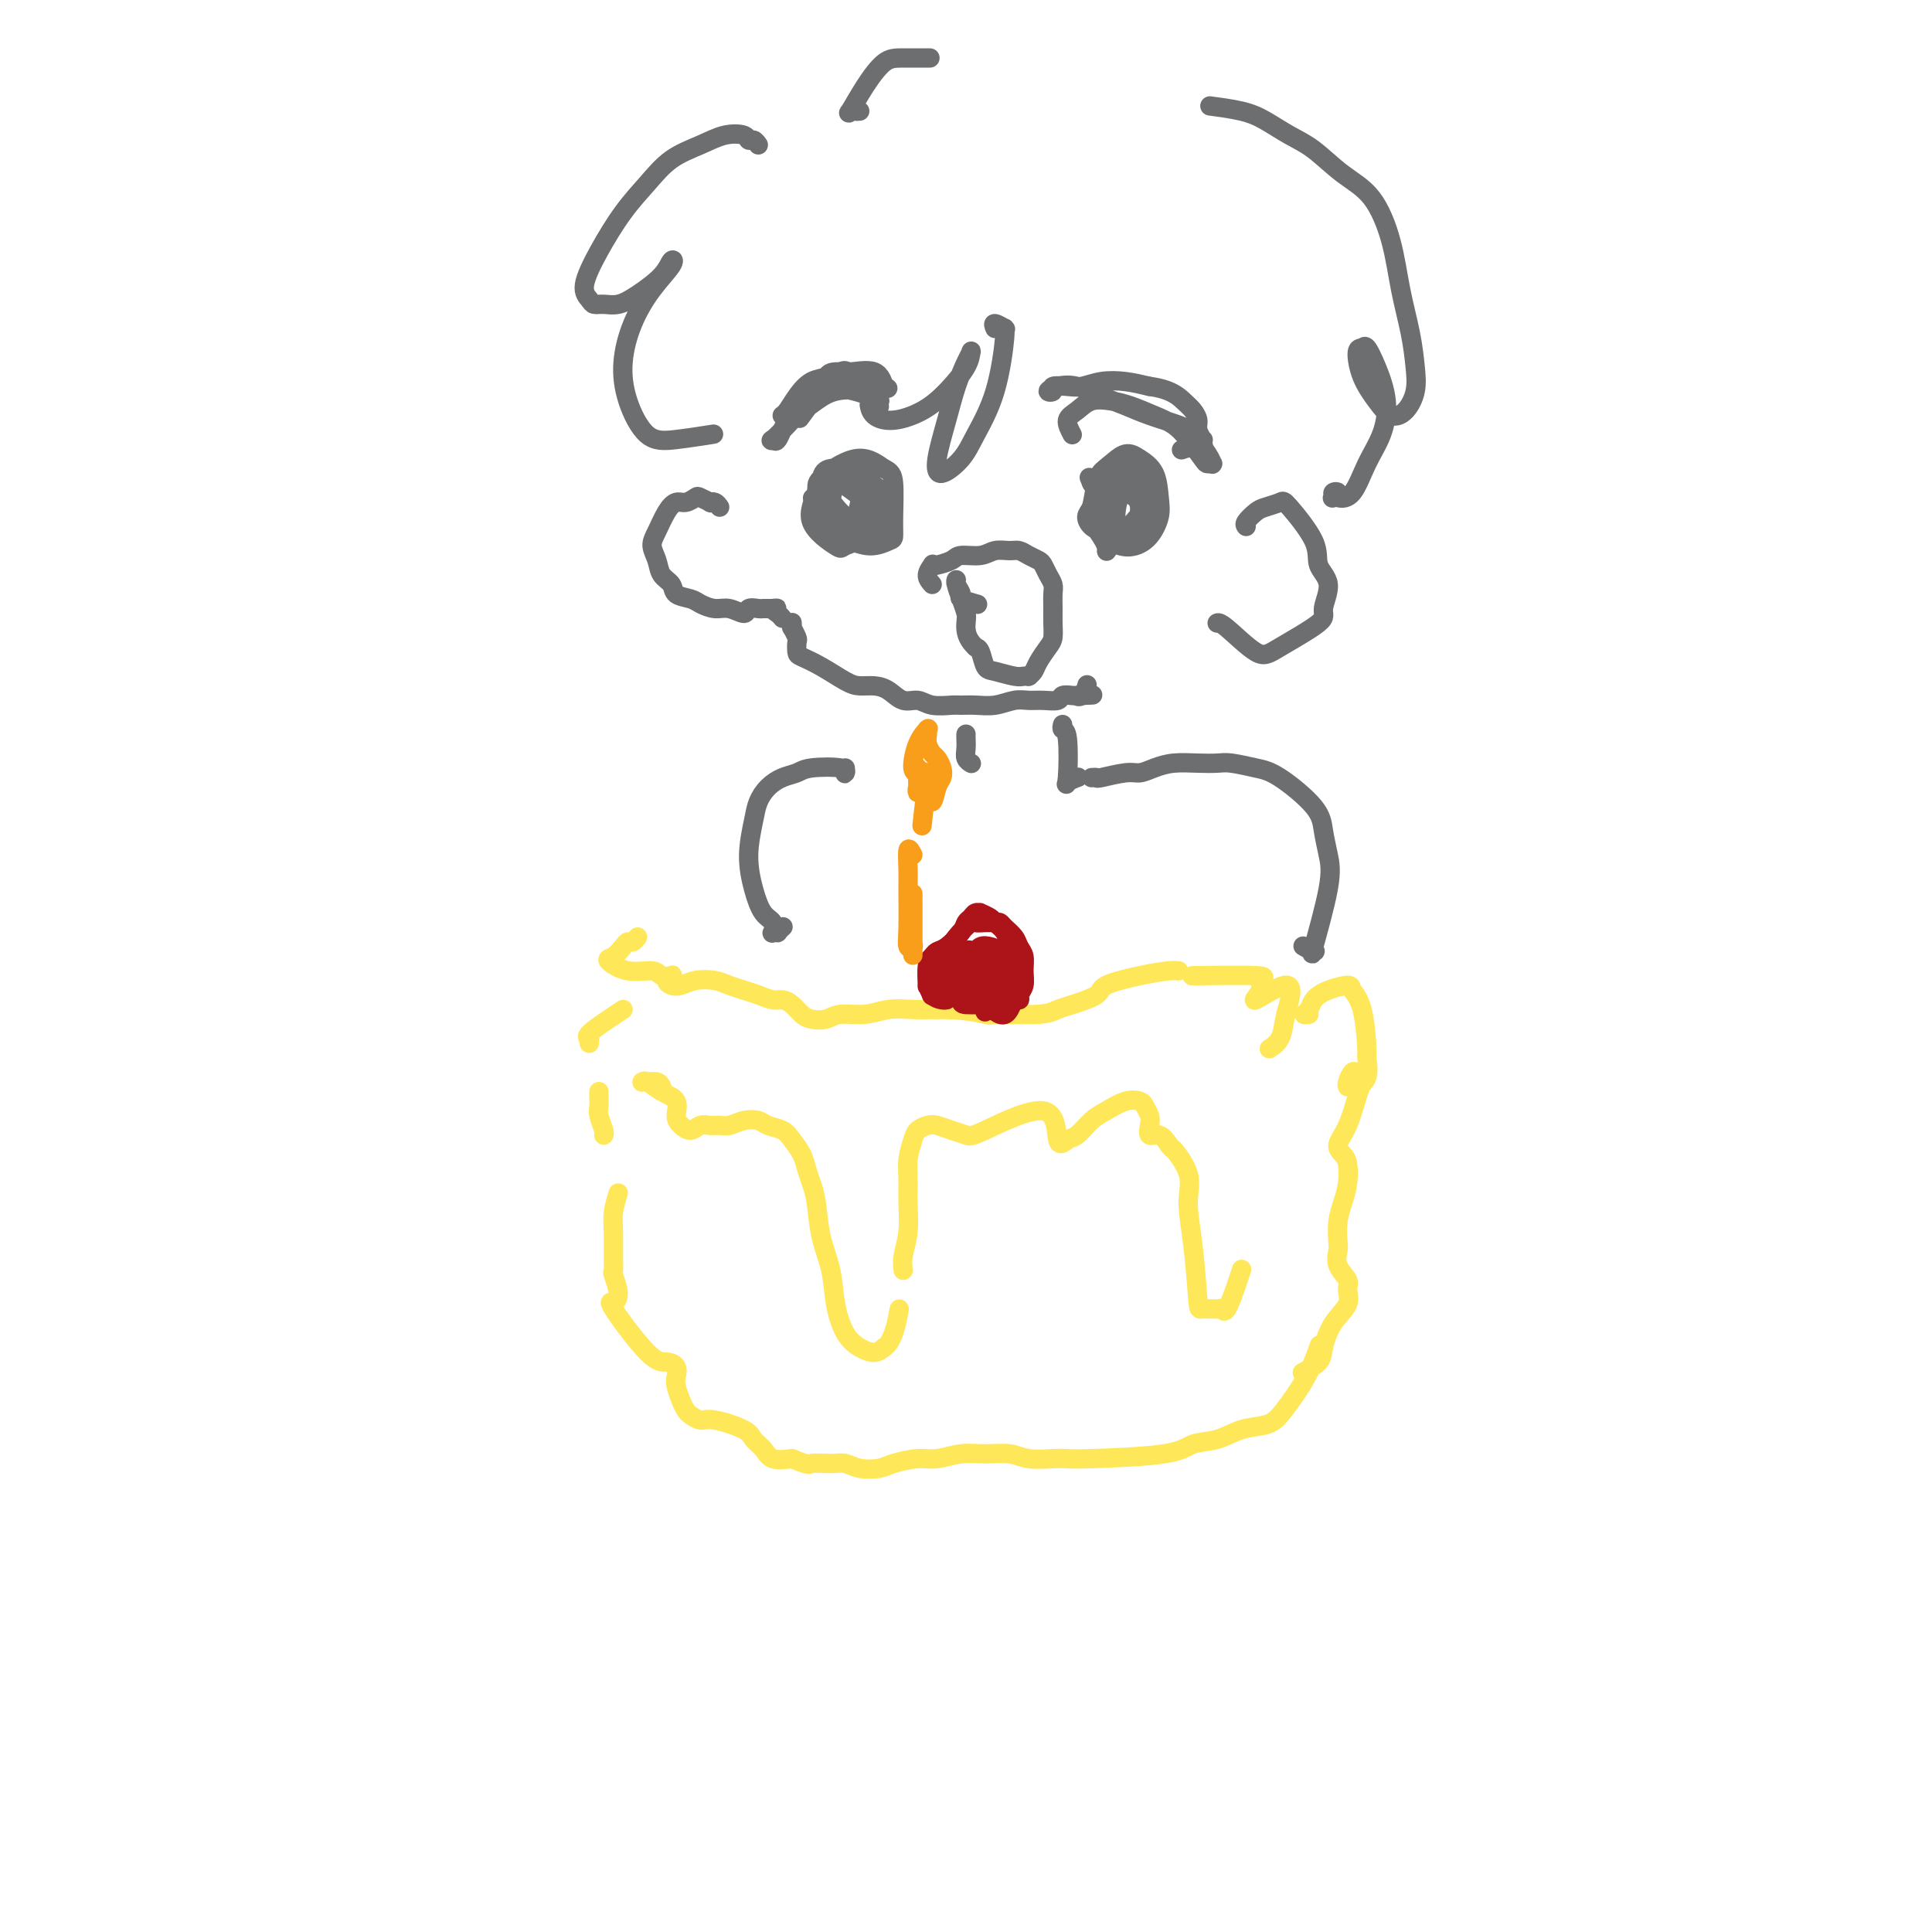 <svg viewBox='0 0 400 400' version='1.1' xmlns='http://www.w3.org/2000/svg' xmlns:xlink='http://www.w3.org/1999/xlink'><g fill='none' stroke='rgb(254,232,89)' stroke-width='4' stroke-linecap='round' stroke-linejoin='round'><path d='M132,194c-0.327,0.438 -0.655,0.875 -1,1c-0.345,0.125 -0.709,-0.064 -1,0c-0.291,0.064 -0.509,0.380 -1,1c-0.491,0.620 -1.254,1.543 -2,2c-0.746,0.457 -1.475,0.448 -1,1c0.475,0.552 2.153,1.664 4,2c1.847,0.336 3.864,-0.103 5,0c1.136,0.103 1.393,0.749 2,1c0.607,0.251 1.566,0.107 2,0c0.434,-0.107 0.345,-0.176 0,0c-0.345,0.176 -0.945,0.596 -1,1c-0.055,0.404 0.435,0.791 1,1c0.565,0.209 1.204,0.241 2,0c0.796,-0.241 1.749,-0.755 3,-1c1.251,-0.245 2.800,-0.219 4,0c1.200,0.219 2.051,0.633 3,1c0.949,0.367 1.997,0.689 3,1c1.003,0.311 1.959,0.612 3,1c1.041,0.388 2.165,0.864 3,1c0.835,0.136 1.382,-0.068 2,0c0.618,0.068 1.308,0.406 2,1c0.692,0.594 1.388,1.442 2,2c0.612,0.558 1.142,0.825 2,1c0.858,0.175 2.045,0.257 3,0c0.955,-0.257 1.679,-0.853 3,-1c1.321,-0.147 3.241,0.157 5,0c1.759,-0.157 3.358,-0.773 5,-1c1.642,-0.227 3.326,-0.065 5,0c1.674,0.065 3.337,0.032 5,0'/><path d='M194,209c5.756,-0.079 8.645,0.723 10,1c1.355,0.277 1.176,0.030 3,0c1.824,-0.030 5.650,0.158 8,0c2.350,-0.158 3.225,-0.662 4,-1c0.775,-0.338 1.450,-0.511 3,-1c1.550,-0.489 3.974,-1.294 5,-2c1.026,-0.706 0.653,-1.314 2,-2c1.347,-0.686 4.413,-1.452 7,-2c2.587,-0.548 4.697,-0.878 6,-1c1.303,-0.122 1.801,-0.035 2,0c0.199,0.035 0.100,0.017 0,0'/><path d='M248,202c0.357,-0.006 0.715,-0.011 0,0c-0.715,0.011 -2.502,0.039 0,0c2.502,-0.039 9.294,-0.143 12,0c2.706,0.143 1.325,0.534 1,1c-0.325,0.466 0.407,1.008 0,2c-0.407,0.992 -1.953,2.433 -1,2c0.953,-0.433 4.406,-2.739 6,-3c1.594,-0.261 1.331,1.524 1,3c-0.331,1.476 -0.728,2.643 -1,4c-0.272,1.357 -0.419,2.904 -1,4c-0.581,1.096 -1.594,1.742 -2,2c-0.406,0.258 -0.203,0.129 0,0'/><path d='M129,209c-0.815,0.536 -1.630,1.072 -3,2c-1.370,0.928 -3.295,2.248 -4,3c-0.705,0.752 -0.189,0.937 0,1c0.189,0.063 0.051,0.003 0,0c-0.051,-0.003 -0.014,0.051 0,0c0.014,-0.051 0.004,-0.206 0,0c-0.004,0.206 -0.001,0.773 0,1c0.001,0.227 0.001,0.113 0,0'/><path d='M124,226c-0.008,0.235 -0.016,0.469 0,1c0.016,0.531 0.057,1.358 0,2c-0.057,0.642 -0.211,1.100 0,2c0.211,0.900 0.788,2.242 1,3c0.212,0.758 0.061,0.931 0,1c-0.061,0.069 -0.030,0.035 0,0'/><path d='M128,247c-0.423,1.365 -0.847,2.730 -1,4c-0.153,1.270 -0.036,2.444 0,4c0.036,1.556 -0.009,3.492 0,5c0.009,1.508 0.071,2.587 0,3c-0.071,0.413 -0.274,0.158 0,1c0.274,0.842 1.024,2.779 1,4c-0.024,1.221 -0.824,1.724 -1,2c-0.176,0.276 0.272,0.325 0,0c-0.272,-0.325 -1.264,-1.023 0,1c1.264,2.023 4.783,6.768 7,9c2.217,2.232 3.133,1.953 4,2c0.867,0.047 1.686,0.422 2,1c0.314,0.578 0.125,1.359 0,2c-0.125,0.641 -0.185,1.143 0,2c0.185,0.857 0.616,2.070 1,3c0.384,0.930 0.723,1.576 1,2c0.277,0.424 0.493,0.628 1,1c0.507,0.372 1.305,0.914 2,1c0.695,0.086 1.287,-0.285 3,0c1.713,0.285 4.547,1.226 6,2c1.453,0.774 1.523,1.383 2,2c0.477,0.617 1.359,1.243 2,2c0.641,0.757 1.040,1.645 2,2c0.960,0.355 2.480,0.178 4,0'/><path d='M164,302c3.952,1.615 3.331,1.151 4,1c0.669,-0.151 2.627,0.009 4,0c1.373,-0.009 2.159,-0.189 3,0c0.841,0.189 1.735,0.745 3,1c1.265,0.255 2.900,0.208 4,0c1.100,-0.208 1.665,-0.577 3,-1c1.335,-0.423 3.442,-0.899 5,-1c1.558,-0.101 2.568,0.173 4,0c1.432,-0.173 3.286,-0.792 5,-1c1.714,-0.208 3.289,-0.003 5,0c1.711,0.003 3.560,-0.195 5,0c1.440,0.195 2.472,0.782 4,1c1.528,0.218 3.551,0.065 5,0c1.449,-0.065 2.322,-0.044 3,0c0.678,0.044 1.159,0.110 5,0c3.841,-0.110 11.042,-0.396 15,-1c3.958,-0.604 4.673,-1.525 6,-2c1.327,-0.475 3.264,-0.503 5,-1c1.736,-0.497 3.269,-1.464 5,-2c1.731,-0.536 3.658,-0.642 5,-1c1.342,-0.358 2.097,-0.969 3,-2c0.903,-1.031 1.953,-2.483 3,-4c1.047,-1.517 2.089,-3.101 3,-5c0.911,-1.899 1.689,-4.114 2,-5c0.311,-0.886 0.156,-0.443 0,0'/><path d='M279,225c-0.091,-0.193 -0.181,-0.386 0,-1c0.181,-0.614 0.635,-1.651 1,-2c0.365,-0.349 0.643,-0.012 1,0c0.357,0.012 0.795,-0.303 1,0c0.205,0.303 0.177,1.222 0,2c-0.177,0.778 -0.503,1.414 -1,3c-0.497,1.586 -1.166,4.121 -2,6c-0.834,1.879 -1.834,3.100 -2,4c-0.166,0.900 0.502,1.478 1,2c0.498,0.522 0.827,0.987 1,2c0.173,1.013 0.191,2.574 0,4c-0.191,1.426 -0.589,2.716 -1,4c-0.411,1.284 -0.834,2.560 -1,4c-0.166,1.440 -0.073,3.042 0,4c0.073,0.958 0.127,1.270 0,2c-0.127,0.730 -0.436,1.877 0,3c0.436,1.123 1.616,2.223 2,3c0.384,0.777 -0.027,1.233 0,2c0.027,0.767 0.494,1.845 0,3c-0.494,1.155 -1.947,2.387 -3,4c-1.053,1.613 -1.705,3.608 -2,5c-0.295,1.392 -0.233,2.183 -1,3c-0.767,0.817 -2.362,1.662 -3,2c-0.638,0.338 -0.319,0.169 0,0'/><path d='M137,225c-0.226,-0.424 -0.451,-0.847 -1,-1c-0.549,-0.153 -1.421,-0.035 -2,0c-0.579,0.035 -0.865,-0.014 -1,0c-0.135,0.014 -0.117,0.090 0,0c0.117,-0.090 0.335,-0.347 1,0c0.665,0.347 1.778,1.299 3,2c1.222,0.701 2.554,1.151 3,2c0.446,0.849 0.006,2.098 0,3c-0.006,0.902 0.421,1.457 1,2c0.579,0.543 1.309,1.075 2,1c0.691,-0.075 1.343,-0.756 2,-1c0.657,-0.244 1.321,-0.052 2,0c0.679,0.052 1.374,-0.035 2,0c0.626,0.035 1.183,0.194 2,0c0.817,-0.194 1.895,-0.740 3,-1c1.105,-0.260 2.236,-0.232 3,0c0.764,0.232 1.160,0.670 2,1c0.840,0.330 2.123,0.552 3,1c0.877,0.448 1.349,1.121 2,2c0.651,0.879 1.483,1.966 2,3c0.517,1.034 0.720,2.017 1,3c0.280,0.983 0.638,1.965 1,3c0.362,1.035 0.729,2.122 1,4c0.271,1.878 0.445,4.548 1,7c0.555,2.452 1.489,4.686 2,7c0.511,2.314 0.598,4.708 1,7c0.402,2.292 1.118,4.480 2,6c0.882,1.520 1.930,2.371 3,3c1.070,0.629 2.163,1.037 3,1c0.837,-0.037 1.419,-0.518 2,-1'/><path d='M183,279c1.911,-1.089 2.689,-5.311 3,-7c0.311,-1.689 0.156,-0.844 0,0'/><path d='M187,263c-0.114,-0.850 -0.227,-1.700 0,-3c0.227,-1.300 0.796,-3.052 1,-5c0.204,-1.948 0.043,-4.094 0,-6c-0.043,-1.906 0.033,-3.572 0,-5c-0.033,-1.428 -0.175,-2.618 0,-4c0.175,-1.382 0.668,-2.956 1,-4c0.332,-1.044 0.502,-1.559 1,-2c0.498,-0.441 1.324,-0.810 2,-1c0.676,-0.190 1.201,-0.202 2,0c0.799,0.202 1.873,0.616 3,1c1.127,0.384 2.308,0.737 3,1c0.692,0.263 0.894,0.437 4,-1c3.106,-1.437 9.114,-4.486 12,-4c2.886,0.486 2.648,4.507 3,6c0.352,1.493 1.294,0.459 2,0c0.706,-0.459 1.177,-0.344 2,-1c0.823,-0.656 1.999,-2.083 3,-3c1.001,-0.917 1.827,-1.326 3,-2c1.173,-0.674 2.693,-1.615 4,-2c1.307,-0.385 2.401,-0.214 3,0c0.599,0.214 0.702,0.473 1,1c0.298,0.527 0.790,1.324 1,2c0.210,0.676 0.139,1.233 0,2c-0.139,0.767 -0.345,1.745 0,2c0.345,0.255 1.241,-0.213 2,0c0.759,0.213 1.379,1.106 2,2'/><path d='M242,237c0.969,1.386 0.393,0.351 1,1c0.607,0.649 2.398,2.983 3,5c0.602,2.017 0.014,3.718 0,6c-0.014,2.282 0.546,5.146 1,9c0.454,3.854 0.803,8.697 1,11c0.197,2.303 0.241,2.065 1,2c0.759,-0.065 2.231,0.042 3,0c0.769,-0.042 0.833,-0.232 1,0c0.167,0.232 0.437,0.887 1,0c0.563,-0.887 1.421,-3.316 2,-5c0.579,-1.684 0.880,-2.624 1,-3c0.120,-0.376 0.060,-0.188 0,0'/><path d='M271,210c-0.522,0.066 -1.043,0.133 -1,0c0.043,-0.133 0.651,-0.465 1,-1c0.349,-0.535 0.440,-1.275 1,-2c0.560,-0.725 1.590,-1.437 3,-2c1.410,-0.563 3.200,-0.977 4,-1c0.800,-0.023 0.609,0.347 1,1c0.391,0.653 1.365,1.590 2,4c0.635,2.410 0.930,6.292 1,8c0.070,1.708 -0.084,1.241 0,2c0.084,0.759 0.407,2.743 0,4c-0.407,1.257 -1.545,1.788 -2,2c-0.455,0.212 -0.228,0.106 0,0'/></g>
<g fill='none' stroke='rgb(173,20,25)' stroke-width='4' stroke-linecap='round' stroke-linejoin='round'><path d='M196,207c-0.227,0.045 -0.454,0.090 -1,0c-0.546,-0.090 -1.411,-0.314 -2,-1c-0.589,-0.686 -0.901,-1.833 -1,-2c-0.099,-0.167 0.017,0.648 0,0c-0.017,-0.648 -0.166,-2.757 0,-4c0.166,-1.243 0.646,-1.618 1,-2c0.354,-0.382 0.581,-0.771 1,-1c0.419,-0.229 1.029,-0.300 2,-1c0.971,-0.700 2.303,-2.030 3,-3c0.697,-0.970 0.759,-1.581 1,-2c0.241,-0.419 0.660,-0.645 1,-1c0.340,-0.355 0.601,-0.839 1,-1c0.399,-0.161 0.937,0.000 1,0c0.063,-0.000 -0.348,-0.163 0,0c0.348,0.163 1.456,0.651 2,1c0.544,0.349 0.525,0.557 1,1c0.475,0.443 1.444,1.119 2,2c0.556,0.881 0.700,1.967 1,3c0.300,1.033 0.756,2.013 1,3c0.244,0.987 0.277,1.981 0,3c-0.277,1.019 -0.863,2.063 -1,3c-0.137,0.937 0.174,1.768 0,2c-0.174,0.232 -0.834,-0.134 -1,0c-0.166,0.134 0.160,0.768 0,1c-0.160,0.232 -0.808,0.062 -1,0c-0.192,-0.062 0.072,-0.017 -1,0c-1.072,0.017 -3.481,0.004 -5,0c-1.519,-0.004 -2.148,-0.001 -2,-1c0.148,-0.999 1.074,-2.999 2,-5'/><path d='M201,202c0.116,-1.278 0.406,-1.475 1,-2c0.594,-0.525 1.492,-1.380 2,-2c0.508,-0.620 0.625,-1.007 1,-1c0.375,0.007 1.008,0.408 1,1c-0.008,0.592 -0.658,1.374 -1,2c-0.342,0.626 -0.378,1.098 -1,2c-0.622,0.902 -1.831,2.236 -3,3c-1.169,0.764 -2.297,0.957 -3,1c-0.703,0.043 -0.981,-0.066 -1,-1c-0.019,-0.934 0.220,-2.694 1,-4c0.780,-1.306 2.100,-2.158 3,-3c0.900,-0.842 1.379,-1.674 2,-2c0.621,-0.326 1.382,-0.147 2,0c0.618,0.147 1.091,0.260 1,1c-0.091,0.740 -0.747,2.106 -1,3c-0.253,0.894 -0.104,1.317 -1,2c-0.896,0.683 -2.836,1.626 -4,2c-1.164,0.374 -1.552,0.180 -2,0c-0.448,-0.180 -0.957,-0.347 -1,-1c-0.043,-0.653 0.381,-1.794 1,-3c0.619,-1.206 1.433,-2.478 2,-3c0.567,-0.522 0.886,-0.293 1,0c0.114,0.293 0.023,0.649 0,1c-0.023,0.351 0.023,0.696 0,1c-0.023,0.304 -0.113,0.567 -1,2c-0.887,1.433 -2.571,4.037 -4,5c-1.429,0.963 -2.604,0.286 -3,0c-0.396,-0.286 -0.013,-0.180 0,0c0.013,0.180 -0.343,0.433 0,-1c0.343,-1.433 1.384,-4.552 2,-6c0.616,-1.448 0.808,-1.224 1,-1'/><path d='M196,198c0.745,-1.961 1.106,-2.865 2,-4c0.894,-1.135 2.320,-2.501 3,-3c0.680,-0.499 0.615,-0.132 1,0c0.385,0.132 1.220,0.027 2,0c0.780,-0.027 1.504,0.023 2,0c0.496,-0.023 0.764,-0.120 1,0c0.236,0.120 0.441,0.458 1,1c0.559,0.542 1.471,1.290 2,2c0.529,0.710 0.674,1.384 1,2c0.326,0.616 0.833,1.174 1,2c0.167,0.826 -0.007,1.919 0,3c0.007,1.081 0.194,2.150 0,3c-0.194,0.850 -0.770,1.481 -1,2c-0.230,0.519 -0.114,0.925 0,1c0.114,0.075 0.227,-0.181 0,-1c-0.227,-0.819 -0.796,-2.199 -1,-3c-0.204,-0.801 -0.045,-1.021 0,-1c0.045,0.021 -0.023,0.285 0,1c0.023,0.715 0.138,1.883 0,3c-0.138,1.117 -0.527,2.184 -1,3c-0.473,0.816 -1.028,1.380 -2,1c-0.972,-0.380 -2.361,-1.704 -3,-3c-0.639,-1.296 -0.528,-2.566 0,-4c0.528,-1.434 1.471,-3.034 2,-4c0.529,-0.966 0.642,-1.299 1,-1c0.358,0.299 0.959,1.228 1,2c0.041,0.772 -0.480,1.386 -1,2'/><path d='M207,202c0.260,0.920 0.410,1.721 0,2c-0.410,0.279 -1.380,0.037 -2,1c-0.620,0.963 -0.892,3.132 -1,4c-0.108,0.868 -0.054,0.434 0,0'/></g>
<g fill='none' stroke='rgb(249,158,27)' stroke-width='4' stroke-linecap='round' stroke-linejoin='round'><path d='M189,177c-0.423,-0.811 -0.846,-1.621 -1,-1c-0.154,0.621 -0.037,2.674 0,4c0.037,1.326 -0.004,1.924 0,4c0.004,2.076 0.054,5.630 0,8c-0.054,2.370 -0.211,3.554 0,4c0.211,0.446 0.788,0.153 1,0c0.212,-0.153 0.057,-0.165 0,-1c-0.057,-0.835 -0.015,-2.494 0,-4c0.015,-1.506 0.004,-2.859 0,-4c-0.004,-1.141 -0.001,-2.069 0,-2c0.001,0.069 0.000,1.136 0,2c-0.000,0.864 -0.000,1.526 0,3c0.000,1.474 0.000,3.760 0,5c-0.000,1.240 -0.000,1.436 0,2c0.000,0.564 0.000,1.498 0,0c-0.000,-1.498 -0.000,-5.428 0,-7c0.000,-1.572 0.000,-0.786 0,0'/><path d='M192,160c-0.425,-0.120 -0.850,-0.240 -1,0c-0.150,0.240 -0.026,0.841 0,1c0.026,0.159 -0.046,-0.125 0,0c0.046,0.125 0.208,0.657 0,1c-0.208,0.343 -0.788,0.497 -1,1c-0.212,0.503 -0.057,1.354 0,1c0.057,-0.354 0.016,-1.913 0,-3c-0.016,-1.087 -0.009,-1.702 0,-2c0.009,-0.298 0.018,-0.278 0,0c-0.018,0.278 -0.064,0.813 0,1c0.064,0.187 0.238,0.026 0,0c-0.238,-0.026 -0.887,0.083 -1,-1c-0.113,-1.083 0.310,-3.360 1,-5c0.690,-1.640 1.648,-2.644 2,-3c0.352,-0.356 0.097,-0.064 0,0c-0.097,0.064 -0.037,-0.100 0,0c0.037,0.100 0.052,0.463 0,1c-0.052,0.537 -0.171,1.246 0,2c0.171,0.754 0.631,1.551 1,2c0.369,0.449 0.646,0.550 1,1c0.354,0.450 0.786,1.248 1,2c0.214,0.752 0.212,1.459 0,2c-0.212,0.541 -0.634,0.915 -1,2c-0.366,1.085 -0.676,2.881 -1,3c-0.324,0.119 -0.662,-1.441 -1,-3'/><path d='M192,163c-0.378,1.089 -0.822,5.311 -1,7c-0.178,1.689 -0.089,0.844 0,0'/></g>
<g fill='none' stroke='rgb(109,110,112)' stroke-width='4' stroke-linecap='round' stroke-linejoin='round'><path d='M222,90c-0.584,-1.101 -1.169,-2.202 -1,-3c0.169,-0.798 1.090,-1.294 2,-2c0.910,-0.706 1.808,-1.623 3,-2c1.192,-0.377 2.678,-0.213 4,0c1.322,0.213 2.480,0.474 4,1c1.520,0.526 3.401,1.318 5,2c1.599,0.682 2.916,1.255 4,2c1.084,0.745 1.937,1.664 3,3c1.063,1.336 2.338,3.091 3,4c0.662,0.909 0.712,0.972 1,1c0.288,0.028 0.814,0.022 1,0c0.186,-0.022 0.033,-0.061 0,0c-0.033,0.061 0.053,0.221 0,0c-0.053,-0.221 -0.246,-0.822 -1,-2c-0.754,-1.178 -2.069,-2.934 -3,-4c-0.931,-1.066 -1.476,-1.442 -3,-2c-1.524,-0.558 -4.025,-1.299 -6,-2c-1.975,-0.701 -3.424,-1.361 -5,-2c-1.576,-0.639 -3.279,-1.256 -5,-2c-1.721,-0.744 -3.458,-1.615 -5,-2c-1.542,-0.385 -2.887,-0.286 -4,0c-1.113,0.286 -1.992,0.757 -2,1c-0.008,0.243 0.857,0.258 1,0c0.143,-0.258 -0.434,-0.788 0,-1c0.434,-0.212 1.879,-0.107 3,0c1.121,0.107 1.919,0.214 3,0c1.081,-0.214 2.445,-0.750 4,-1c1.555,-0.250 3.301,-0.214 5,0c1.699,0.214 3.349,0.607 5,1'/><path d='M238,80c4.421,0.584 5.973,2.045 7,3c1.027,0.955 1.529,1.404 2,2c0.471,0.596 0.911,1.340 1,2c0.089,0.660 -0.171,1.234 0,2c0.171,0.766 0.774,1.722 1,2c0.226,0.278 0.074,-0.121 0,0c-0.074,0.121 -0.069,0.764 0,1c0.069,0.236 0.204,0.067 0,0c-0.204,-0.067 -0.745,-0.032 -1,0c-0.255,0.032 -0.223,0.060 0,0c0.223,-0.060 0.637,-0.208 0,0c-0.637,0.208 -2.325,0.774 -3,1c-0.675,0.226 -0.338,0.113 0,0'/><path d='M228,110c-0.708,-0.237 -1.416,-0.474 -2,-1c-0.584,-0.526 -1.043,-1.340 -1,-2c0.043,-0.660 0.590,-1.165 1,-2c0.410,-0.835 0.684,-1.998 2,-3c1.316,-1.002 3.673,-1.841 5,-2c1.327,-0.159 1.625,0.362 2,1c0.375,0.638 0.826,1.394 1,2c0.174,0.606 0.072,1.063 0,2c-0.072,0.937 -0.115,2.354 0,3c0.115,0.646 0.389,0.520 0,1c-0.389,0.480 -1.439,1.567 -2,2c-0.561,0.433 -0.631,0.211 -1,0c-0.369,-0.211 -1.036,-0.412 -2,-1c-0.964,-0.588 -2.225,-1.563 -3,-3c-0.775,-1.437 -1.064,-3.336 -1,-5c0.064,-1.664 0.483,-3.094 1,-4c0.517,-0.906 1.133,-1.288 2,-2c0.867,-0.712 1.985,-1.752 3,-2c1.015,-0.248 1.927,0.297 3,1c1.073,0.703 2.307,1.565 3,3c0.693,1.435 0.846,3.443 1,5c0.154,1.557 0.309,2.662 0,4c-0.309,1.338 -1.082,2.910 -2,4c-0.918,1.090 -1.981,1.698 -3,2c-1.019,0.302 -1.995,0.297 -3,0c-1.005,-0.297 -2.040,-0.888 -3,-2c-0.960,-1.112 -1.846,-2.746 -2,-4c-0.154,-1.254 0.423,-2.127 1,-3'/><path d='M228,104c0.220,-1.530 1.271,-1.854 2,-2c0.729,-0.146 1.135,-0.112 2,0c0.865,0.112 2.190,0.302 3,1c0.810,0.698 1.104,1.903 1,3c-0.104,1.097 -0.607,2.087 -1,3c-0.393,0.913 -0.677,1.748 -1,2c-0.323,0.252 -0.686,-0.078 -1,0c-0.314,0.078 -0.579,0.566 -1,0c-0.421,-0.566 -0.998,-2.184 -1,-4c-0.002,-1.816 0.571,-3.828 1,-5c0.429,-1.172 0.716,-1.504 1,-2c0.284,-0.496 0.566,-1.155 1,-1c0.434,0.155 1.019,1.125 2,2c0.981,0.875 2.357,1.657 1,4c-1.357,2.343 -5.447,6.248 -7,8c-1.553,1.752 -0.570,1.352 -1,0c-0.430,-1.352 -2.275,-3.656 -3,-5c-0.725,-1.344 -0.331,-1.729 0,-3c0.331,-1.271 0.600,-3.429 1,-5c0.400,-1.571 0.933,-2.556 2,-3c1.067,-0.444 2.670,-0.348 4,0c1.330,0.348 2.389,0.949 3,2c0.611,1.051 0.775,2.553 1,4c0.225,1.447 0.512,2.840 0,4c-0.512,1.160 -1.821,2.088 -3,3c-1.179,0.912 -2.228,1.808 -3,2c-0.772,0.192 -1.269,-0.320 -2,-1c-0.731,-0.680 -1.697,-1.529 -2,-3c-0.303,-1.471 0.056,-3.563 0,-5c-0.056,-1.437 -0.528,-2.218 -1,-3'/><path d='M226,100c-0.833,-2.000 -0.417,-1.000 0,0'/><path d='M166,86c0.132,-0.180 0.265,-0.361 0,0c-0.265,0.361 -0.927,1.262 0,0c0.927,-1.262 3.443,-4.688 5,-6c1.557,-1.312 2.154,-0.510 3,0c0.846,0.510 1.939,0.729 3,1c1.061,0.271 2.089,0.595 3,1c0.911,0.405 1.706,0.891 2,1c0.294,0.109 0.086,-0.160 0,0c-0.086,0.160 -0.049,0.749 0,1c0.049,0.251 0.111,0.163 0,0c-0.111,-0.163 -0.394,-0.401 -1,-1c-0.606,-0.599 -1.536,-1.557 -3,-2c-1.464,-0.443 -3.461,-0.370 -5,0c-1.539,0.370 -2.619,1.037 -4,2c-1.381,0.963 -3.061,2.223 -4,3c-0.939,0.777 -1.135,1.070 -2,2c-0.865,0.930 -2.397,2.497 -3,3c-0.603,0.503 -0.275,-0.058 0,0c0.275,0.058 0.498,0.736 1,0c0.502,-0.736 1.282,-2.886 2,-4c0.718,-1.114 1.372,-1.191 2,-2c0.628,-0.809 1.230,-2.349 3,-4c1.770,-1.651 4.709,-3.413 6,-4c1.291,-0.587 0.934,0.000 2,0c1.066,-0.000 3.554,-0.588 5,0c1.446,0.588 1.851,2.351 2,3c0.149,0.649 0.043,0.186 0,0c-0.043,-0.186 -0.021,-0.093 0,0'/><path d='M183,80c1.467,0.565 0.633,0.479 0,0c-0.633,-0.479 -1.065,-1.349 -3,-2c-1.935,-0.651 -5.372,-1.082 -7,-1c-1.628,0.082 -1.445,0.677 -2,1c-0.555,0.323 -1.847,0.374 -3,1c-1.153,0.626 -2.166,1.828 -3,3c-0.834,1.172 -1.489,2.313 -2,3c-0.511,0.687 -0.876,0.920 -1,1c-0.124,0.080 -0.005,0.006 0,0c0.005,-0.006 -0.104,0.054 0,0c0.104,-0.054 0.420,-0.223 1,-1c0.580,-0.777 1.423,-2.162 2,-3c0.577,-0.838 0.887,-1.128 1,-1c0.113,0.128 0.030,0.675 0,1c-0.030,0.325 -0.008,0.427 0,1c0.008,0.573 0.002,1.616 0,2c-0.002,0.384 -0.001,0.110 0,0c0.001,-0.110 0.000,-0.055 0,0'/><path d='M171,106c-0.436,-0.001 -0.872,-0.002 -1,0c-0.128,0.002 0.053,0.007 0,0c-0.053,-0.007 -0.339,-0.027 0,-1c0.339,-0.973 1.302,-2.900 2,-4c0.698,-1.100 1.130,-1.374 2,-1c0.870,0.374 2.176,1.397 3,2c0.824,0.603 1.165,0.787 1,2c-0.165,1.213 -0.835,3.456 -2,4c-1.165,0.544 -2.824,-0.609 -4,-2c-1.176,-1.391 -1.867,-3.019 -2,-4c-0.133,-0.981 0.294,-1.316 1,-2c0.706,-0.684 1.691,-1.718 3,-2c1.309,-0.282 2.944,0.187 4,1c1.056,0.813 1.535,1.971 2,3c0.465,1.029 0.917,1.930 1,3c0.083,1.070 -0.203,2.309 -1,3c-0.797,0.691 -2.103,0.833 -3,1c-0.897,0.167 -1.383,0.360 -2,0c-0.617,-0.360 -1.364,-1.271 -2,-2c-0.636,-0.729 -1.162,-1.275 -1,-3c0.162,-1.725 1.013,-4.627 2,-6c0.987,-1.373 2.112,-1.216 3,-1c0.888,0.216 1.539,0.490 2,1c0.461,0.510 0.730,1.255 1,2'/><path d='M180,100c1.367,1.607 1.783,4.626 2,6c0.217,1.374 0.235,1.105 0,2c-0.235,0.895 -0.721,2.954 -3,2c-2.279,-0.954 -6.350,-4.920 -8,-8c-1.650,-3.080 -0.879,-5.275 2,-5c2.879,0.275 7.867,3.019 10,5c2.133,1.981 1.410,3.200 1,4c-0.410,0.800 -0.508,1.182 -1,2c-0.492,0.818 -1.378,2.073 -3,3c-1.622,0.927 -3.982,1.527 -5,2c-1.018,0.473 -0.696,0.818 -2,0c-1.304,-0.818 -4.233,-2.799 -5,-5c-0.767,-2.201 0.630,-4.621 1,-6c0.370,-1.379 -0.285,-1.717 1,-3c1.285,-1.283 4.510,-3.509 7,-4c2.490,-0.491 4.245,0.755 6,2'/><path d='M183,97c1.382,0.626 1.838,1.192 2,3c0.162,1.808 0.032,4.858 0,7c-0.032,2.142 0.036,3.376 0,4c-0.036,0.624 -0.175,0.639 -1,1c-0.825,0.361 -2.334,1.069 -4,1c-1.666,-0.069 -3.488,-0.915 -4,-1c-0.512,-0.085 0.285,0.593 -1,-1c-1.285,-1.593 -4.653,-5.455 -6,-7c-1.347,-1.545 -0.674,-0.772 0,0'/><path d='M149,105c-0.294,-0.415 -0.589,-0.830 -1,-1c-0.411,-0.170 -0.939,-0.094 -1,0c-0.061,0.094 0.346,0.206 0,0c-0.346,-0.206 -1.443,-0.731 -2,-1c-0.557,-0.269 -0.572,-0.284 -1,0c-0.428,0.284 -1.268,0.866 -2,1c-0.732,0.134 -1.356,-0.180 -2,0c-0.644,0.180 -1.309,0.853 -2,2c-0.691,1.147 -1.407,2.768 -2,4c-0.593,1.232 -1.062,2.074 -1,3c0.062,0.926 0.653,1.936 1,3c0.347,1.064 0.448,2.183 1,3c0.552,0.817 1.554,1.333 2,2c0.446,0.667 0.334,1.484 1,2c0.666,0.516 2.108,0.732 3,1c0.892,0.268 1.232,0.590 2,1c0.768,0.410 1.964,0.909 3,1c1.036,0.091 1.914,-0.224 3,0c1.086,0.224 2.381,0.988 3,1c0.619,0.012 0.561,-0.729 1,-1c0.439,-0.271 1.376,-0.073 2,0c0.624,0.073 0.934,0.019 1,0c0.066,-0.019 -0.113,-0.005 0,0c0.113,0.005 0.516,0.001 1,0c0.484,-0.001 1.047,-0.000 1,0c-0.047,0.000 -0.705,0.000 -1,0c-0.295,-0.000 -0.227,-0.000 0,0c0.227,0.000 0.614,0.000 1,0'/><path d='M160,126c1.812,-0.045 0.341,-0.156 0,0c-0.341,0.156 0.447,0.581 1,1c0.553,0.419 0.872,0.834 1,1c0.128,0.166 0.064,0.083 0,0'/><path d='M164,129c-0.001,-0.009 -0.001,-0.018 0,0c0.001,0.018 0.004,0.065 0,0c-0.004,-0.065 -0.015,-0.240 0,0c0.015,0.240 0.056,0.894 0,1c-0.056,0.106 -0.210,-0.337 0,0c0.210,0.337 0.785,1.454 1,2c0.215,0.546 0.070,0.521 0,1c-0.070,0.479 -0.066,1.463 0,2c0.066,0.537 0.195,0.627 1,1c0.805,0.373 2.288,1.030 4,2c1.712,0.970 3.655,2.254 5,3c1.345,0.746 2.093,0.955 3,1c0.907,0.045 1.974,-0.075 3,0c1.026,0.075 2.012,0.346 3,1c0.988,0.654 1.979,1.692 3,2c1.021,0.308 2.071,-0.114 3,0c0.929,0.114 1.735,0.764 3,1c1.265,0.236 2.989,0.060 4,0c1.011,-0.060 1.310,-0.002 2,0c0.690,0.002 1.773,-0.052 3,0c1.227,0.052 2.599,0.211 4,0c1.401,-0.211 2.833,-0.792 4,-1c1.167,-0.208 2.071,-0.042 3,0c0.929,0.042 1.884,-0.041 3,0c1.116,0.041 2.392,0.207 3,0c0.608,-0.207 0.548,-0.786 1,-1c0.452,-0.214 1.415,-0.061 2,0c0.585,0.061 0.793,0.031 1,0'/><path d='M223,144c5.812,-0.187 2.341,-0.153 1,0c-1.341,0.153 -0.553,0.426 0,0c0.553,-0.426 0.872,-1.550 1,-2c0.128,-0.450 0.064,-0.225 0,0'/><path d='M258,109c-0.189,-0.220 -0.377,-0.439 0,-1c0.377,-0.561 1.321,-1.463 2,-2c0.679,-0.537 1.094,-0.710 2,-1c0.906,-0.290 2.304,-0.698 3,-1c0.696,-0.302 0.689,-0.498 2,1c1.311,1.498 3.938,4.692 5,7c1.062,2.308 0.559,3.731 1,5c0.441,1.269 1.825,2.383 2,4c0.175,1.617 -0.860,3.736 -1,5c-0.140,1.264 0.614,1.673 -1,3c-1.614,1.327 -5.595,3.571 -8,5c-2.405,1.429 -3.232,2.043 -5,1c-1.768,-1.043 -4.476,-3.742 -6,-5c-1.524,-1.258 -1.864,-1.074 -2,-1c-0.136,0.074 -0.068,0.037 0,0'/><path d='M206,68c-0.229,-0.533 -0.458,-1.066 0,-1c0.458,0.066 1.602,0.730 2,1c0.398,0.270 0.050,0.147 0,0c-0.050,-0.147 0.197,-0.318 0,2c-0.197,2.318 -0.839,7.124 -2,11c-1.161,3.876 -2.841,6.822 -4,9c-1.159,2.178 -1.797,3.589 -3,5c-1.203,1.411 -2.971,2.824 -4,3c-1.029,0.176 -1.319,-0.884 -1,-3c0.319,-2.116 1.249,-5.287 2,-8c0.751,-2.713 1.325,-4.969 2,-7c0.675,-2.031 1.452,-3.839 2,-5c0.548,-1.161 0.869,-1.675 1,-2c0.131,-0.325 0.073,-0.461 0,0c-0.073,0.461 -0.159,1.519 -1,3c-0.841,1.481 -2.435,3.384 -4,5c-1.565,1.616 -3.099,2.944 -5,4c-1.901,1.056 -4.169,1.840 -6,2c-1.831,0.160 -3.224,-0.303 -4,-1c-0.776,-0.697 -0.936,-1.628 -1,-2c-0.064,-0.372 -0.032,-0.186 0,0'/><path d='M157,30c-0.315,-0.450 -0.630,-0.900 -1,-1c-0.370,-0.100 -0.793,0.149 -1,0c-0.207,-0.149 -0.196,-0.694 -1,-1c-0.804,-0.306 -2.422,-0.371 -4,0c-1.578,0.371 -3.114,1.177 -5,2c-1.886,0.823 -4.121,1.662 -6,3c-1.879,1.338 -3.400,3.174 -5,5c-1.600,1.826 -3.278,3.642 -5,6c-1.722,2.358 -3.490,5.258 -5,8c-1.510,2.742 -2.764,5.324 -3,7c-0.236,1.676 0.546,2.445 1,3c0.454,0.555 0.580,0.897 1,1c0.420,0.103 1.135,-0.033 2,0c0.865,0.033 1.881,0.233 3,0c1.119,-0.233 2.341,-0.900 4,-2c1.659,-1.100 3.756,-2.632 5,-4c1.244,-1.368 1.636,-2.571 2,-3c0.364,-0.429 0.701,-0.085 0,1c-0.701,1.085 -2.440,2.911 -4,5c-1.560,2.089 -2.942,4.442 -4,7c-1.058,2.558 -1.792,5.323 -2,8c-0.208,2.677 0.110,5.267 1,8c0.890,2.733 2.352,5.609 4,7c1.648,1.391 3.482,1.298 6,1c2.518,-0.298 5.719,-0.799 7,-1c1.281,-0.201 0.640,-0.100 0,0'/><path d='M178,23c-0.327,0.030 -0.653,0.061 -1,0c-0.347,-0.061 -0.713,-0.212 -1,0c-0.287,0.212 -0.493,0.789 0,0c0.493,-0.789 1.685,-2.943 3,-5c1.315,-2.057 2.755,-4.015 4,-5c1.245,-0.985 2.297,-0.996 4,-1c1.703,-0.004 4.058,-0.001 5,0c0.942,0.001 0.471,0.001 0,0'/><path d='M251,22c0.150,0.020 0.300,0.039 0,0c-0.300,-0.039 -1.051,-0.137 0,0c1.051,0.137 3.903,0.507 6,1c2.097,0.493 3.439,1.107 5,2c1.561,0.893 3.342,2.065 5,3c1.658,0.935 3.192,1.632 5,3c1.808,1.368 3.888,3.406 6,5c2.112,1.594 4.254,2.743 6,5c1.746,2.257 3.096,5.621 4,9c0.904,3.379 1.361,6.771 2,10c0.639,3.229 1.458,6.293 2,9c0.542,2.707 0.806,5.058 1,7c0.194,1.942 0.319,3.477 0,5c-0.319,1.523 -1.081,3.035 -2,4c-0.919,0.965 -1.994,1.384 -3,1c-1.006,-0.384 -1.941,-1.569 -3,-3c-1.059,-1.431 -2.240,-3.106 -3,-5c-0.760,-1.894 -1.100,-4.007 -1,-5c0.100,-0.993 0.638,-0.864 1,-1c0.362,-0.136 0.547,-0.535 1,0c0.453,0.535 1.174,2.003 2,4c0.826,1.997 1.756,4.522 2,7c0.244,2.478 -0.199,4.909 -1,7c-0.801,2.091 -1.961,3.841 -3,6c-1.039,2.159 -1.956,4.726 -3,6c-1.044,1.274 -2.213,1.256 -3,1c-0.787,-0.256 -1.190,-0.749 -1,-1c0.190,-0.251 0.974,-0.260 1,0c0.026,0.260 -0.707,0.789 -1,1c-0.293,0.211 -0.147,0.106 0,0'/><path d='M220,150c-0.109,0.429 -0.218,0.857 0,1c0.218,0.143 0.763,-0.000 1,2c0.237,2.000 0.167,6.144 0,8c-0.167,1.856 -0.429,1.423 0,1c0.429,-0.423 1.551,-0.835 2,-1c0.449,-0.165 0.224,-0.082 0,0'/><path d='M193,121c-0.538,-0.620 -1.076,-1.241 -1,-2c0.076,-0.759 0.767,-1.658 1,-2c0.233,-0.342 0.009,-0.129 0,0c-0.009,0.129 0.199,0.174 1,0c0.801,-0.174 2.196,-0.568 3,-1c0.804,-0.432 1.016,-0.901 2,-1c0.984,-0.099 2.739,0.173 4,0c1.261,-0.173 2.029,-0.789 3,-1c0.971,-0.211 2.144,-0.016 3,0c0.856,0.016 1.395,-0.148 2,0c0.605,0.148 1.276,0.606 2,1c0.724,0.394 1.500,0.724 2,1c0.500,0.276 0.722,0.500 1,1c0.278,0.500 0.610,1.277 1,2c0.390,0.723 0.837,1.391 1,2c0.163,0.609 0.042,1.159 0,2c-0.042,0.841 -0.004,1.972 0,3c0.004,1.028 -0.026,1.953 0,3c0.026,1.047 0.108,2.218 0,3c-0.108,0.782 -0.407,1.176 -1,2c-0.593,0.824 -1.479,2.077 -2,3c-0.521,0.923 -0.678,1.515 -1,2c-0.322,0.485 -0.808,0.863 -1,1c-0.192,0.137 -0.089,0.033 0,0c0.089,-0.033 0.164,0.004 0,0c-0.164,-0.004 -0.569,-0.050 -1,0c-0.431,0.050 -0.889,0.196 -2,0c-1.111,-0.196 -2.875,-0.733 -4,-1c-1.125,-0.267 -1.611,-0.264 -2,-1c-0.389,-0.736 -0.683,-2.210 -1,-3c-0.317,-0.790 -0.659,-0.895 -1,-1'/><path d='M202,134c-2.167,-1.976 -2.083,-3.917 -2,-5c0.083,-1.083 0.165,-1.307 0,-2c-0.165,-0.693 -0.575,-1.853 -1,-3c-0.425,-1.147 -0.863,-2.280 -1,-3c-0.137,-0.720 0.027,-1.026 0,-1c-0.027,0.026 -0.245,0.386 0,1c0.245,0.614 0.952,1.484 1,2c0.048,0.516 -0.564,0.677 0,1c0.564,0.323 2.304,0.806 3,1c0.696,0.194 0.348,0.097 0,0'/><path d='M200,152c-0.008,0.249 -0.016,0.498 0,1c0.016,0.502 0.056,1.258 0,2c-0.056,0.742 -0.207,1.469 0,2c0.207,0.531 0.774,0.866 1,1c0.226,0.134 0.113,0.067 0,0'/><path d='M226,161c0.442,-0.032 0.883,-0.064 1,0c0.117,0.064 -0.091,0.224 1,0c1.091,-0.224 3.481,-0.830 5,-1c1.519,-0.170 2.168,0.098 3,0c0.832,-0.098 1.848,-0.563 3,-1c1.152,-0.437 2.440,-0.846 4,-1c1.560,-0.154 3.393,-0.053 5,0c1.607,0.053 2.987,0.057 4,0c1.013,-0.057 1.658,-0.176 3,0c1.342,0.176 3.382,0.647 5,1c1.618,0.353 2.815,0.589 5,2c2.185,1.411 5.359,3.998 7,6c1.641,2.002 1.749,3.418 2,5c0.251,1.582 0.644,3.329 1,5c0.356,1.671 0.677,3.267 0,7c-0.677,3.733 -2.350,9.602 -3,12c-0.650,2.398 -0.277,1.323 0,1c0.277,-0.323 0.459,0.105 0,0c-0.459,-0.105 -1.560,-0.744 -2,-1c-0.440,-0.256 -0.220,-0.128 0,0'/><path d='M175,159c0.013,0.394 0.027,0.788 0,1c-0.027,0.212 -0.093,0.241 0,0c0.093,-0.241 0.345,-0.753 -1,-1c-1.345,-0.247 -4.286,-0.229 -6,0c-1.714,0.229 -2.199,0.670 -3,1c-0.801,0.330 -1.918,0.550 -3,1c-1.082,0.450 -2.130,1.130 -3,2c-0.870,0.870 -1.562,1.931 -2,3c-0.438,1.069 -0.621,2.144 -1,4c-0.379,1.856 -0.952,4.491 -1,7c-0.048,2.509 0.431,4.893 1,7c0.569,2.107 1.228,3.937 2,5c0.772,1.063 1.656,1.358 2,2c0.344,0.642 0.148,1.633 0,2c-0.148,0.367 -0.250,0.112 0,0c0.250,-0.112 0.850,-0.082 1,0c0.150,0.082 -0.152,0.214 0,0c0.152,-0.214 0.758,-0.776 1,-1c0.242,-0.224 0.121,-0.112 0,0'/></g>
</svg>